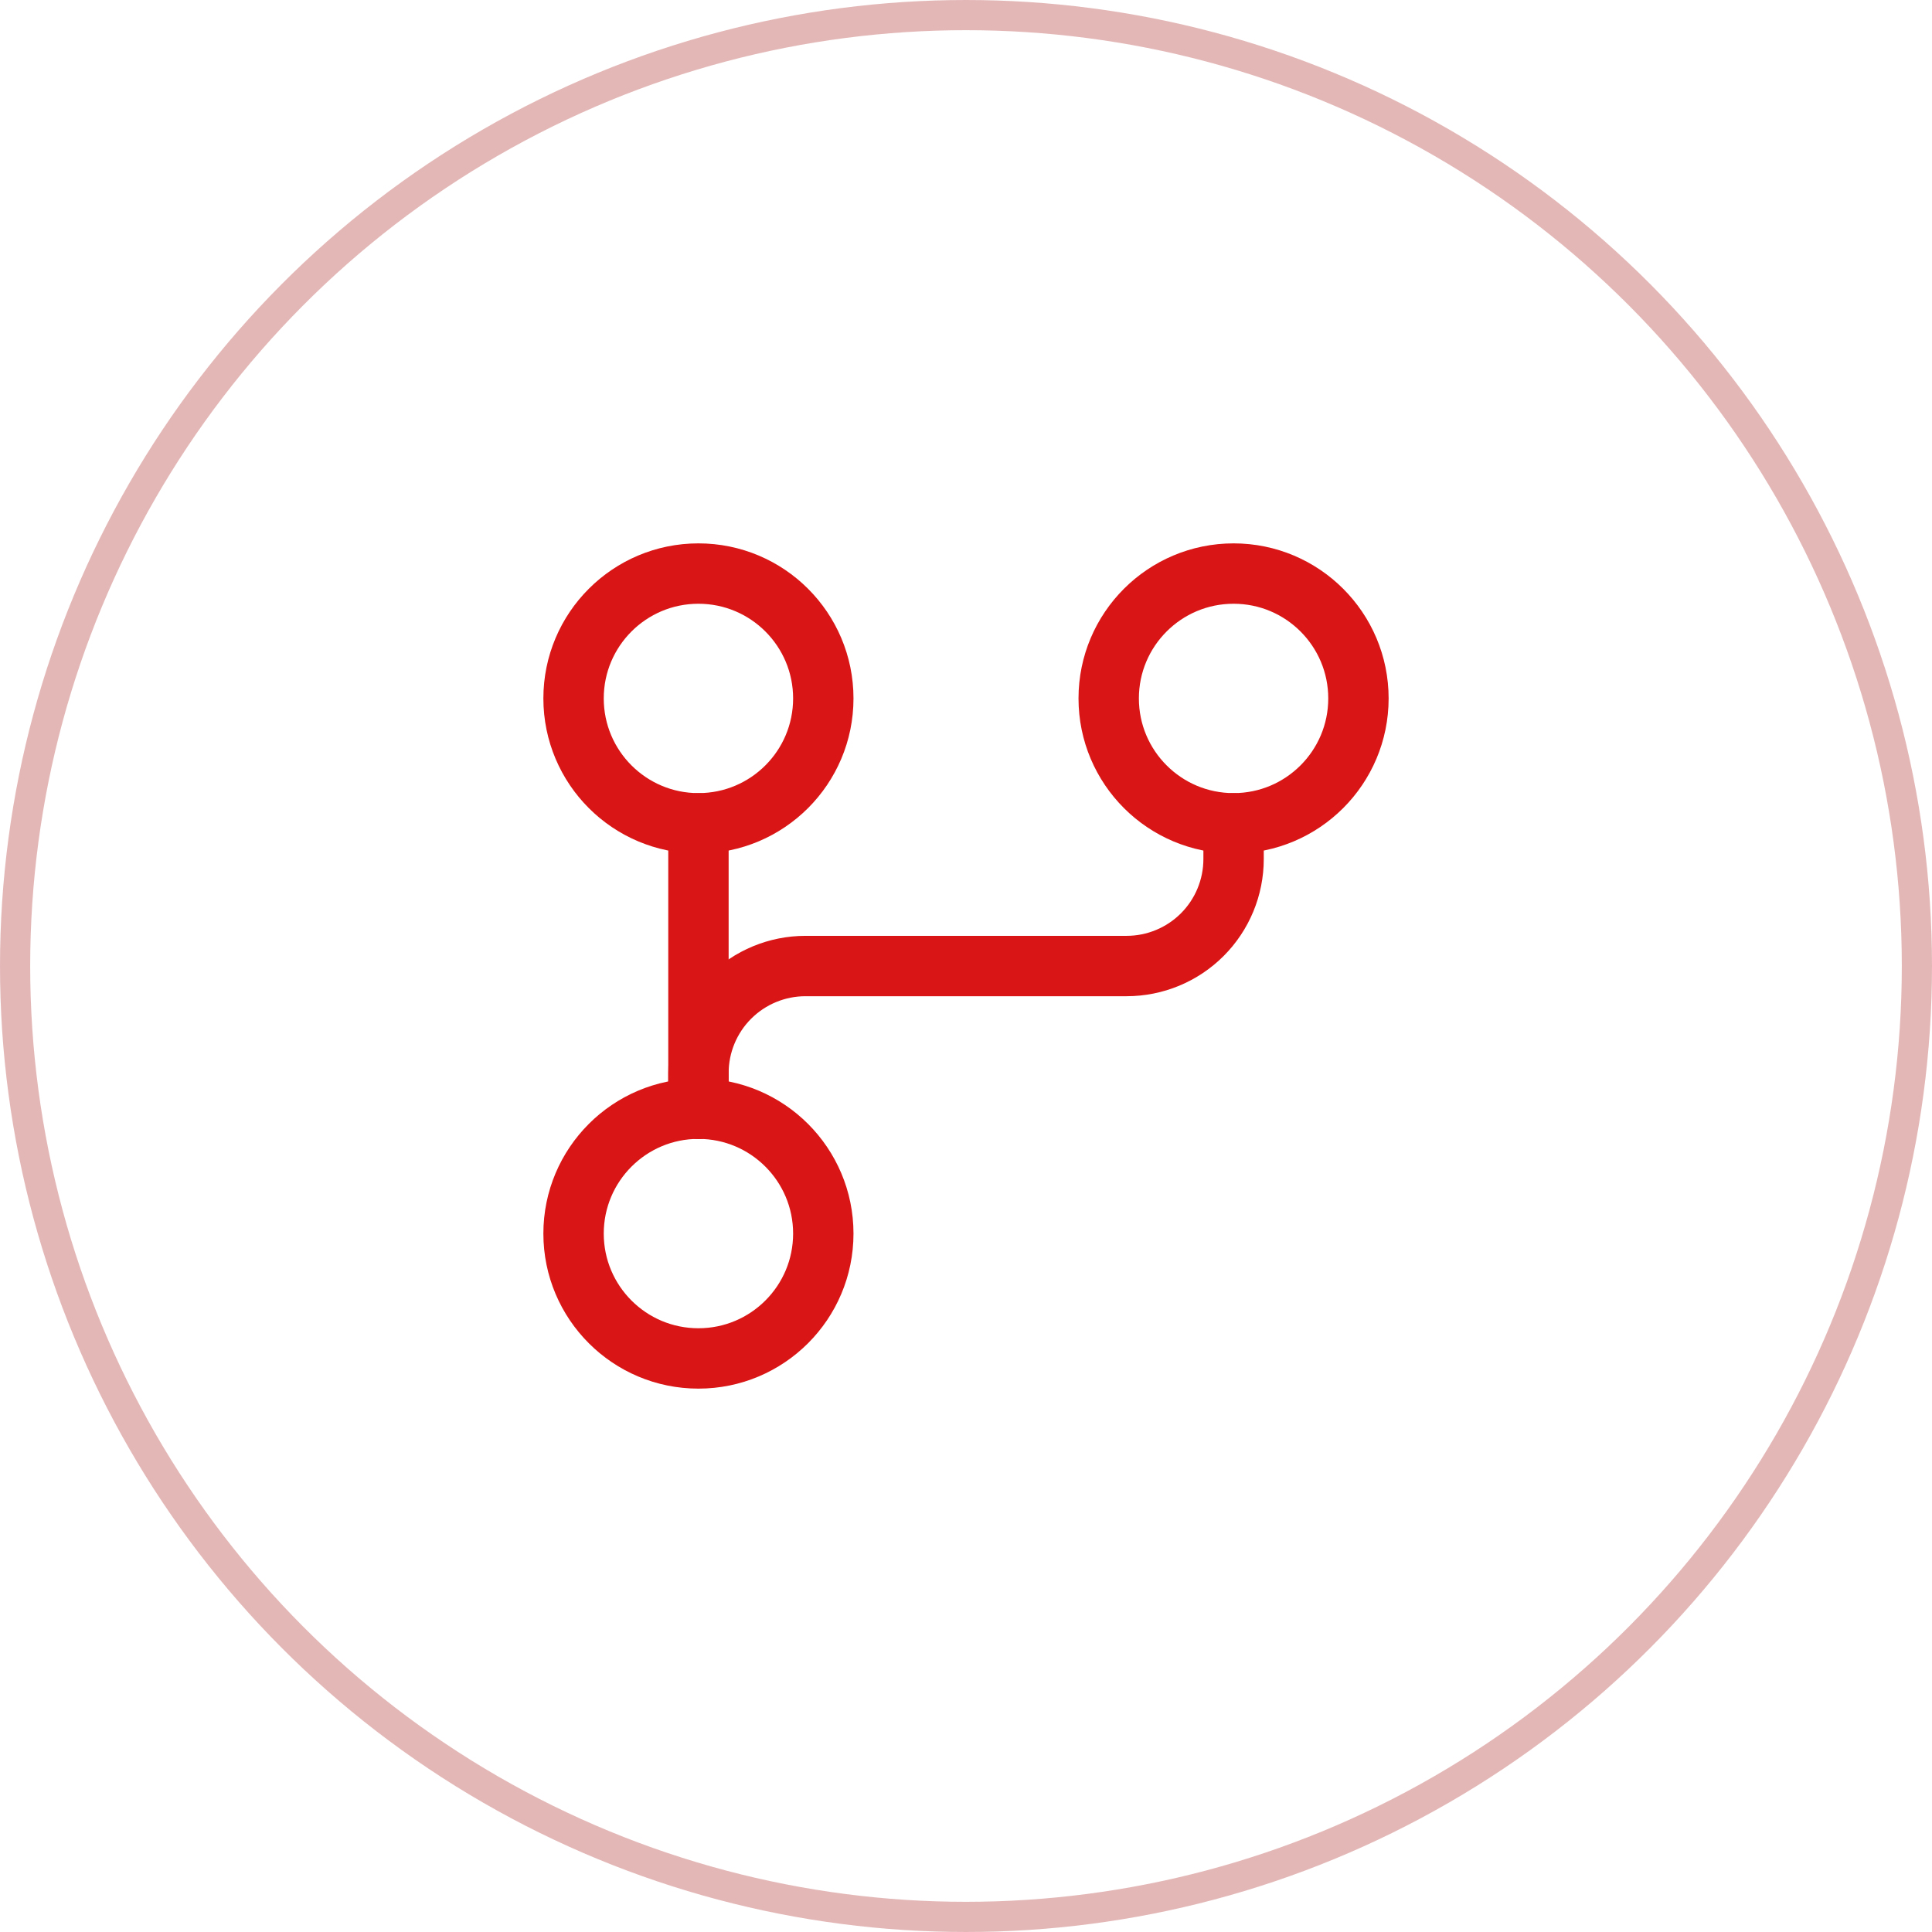 <svg xmlns="http://www.w3.org/2000/svg" width="64" height="64" viewBox="0 0 64 64" fill="none"><circle cx="32" cy="32" r="31.5" stroke="#E4B7B7"></circle><path d="M23.136 45C25.421 45 27.273 43.148 27.273 40.864C27.273 38.58 25.421 36.727 23.136 36.727C20.852 36.727 19 38.58 19 40.864C19 43.148 20.852 45 23.136 45Z" stroke="#D91515" stroke-width="2" stroke-linecap="round" stroke-linejoin="round"></path><path d="M40.864 27.273C43.148 27.273 45 25.421 45 23.136C45 20.852 43.148 19 40.864 19C38.579 19 36.727 20.852 36.727 23.136C36.727 25.421 38.579 27.273 40.864 27.273Z" stroke="#D91515" stroke-width="2" stroke-linecap="round" stroke-linejoin="round"></path><path d="M23.136 27.273C25.421 27.273 27.273 25.421 27.273 23.136C27.273 20.852 25.421 19 23.136 19C20.852 19 19 20.852 19 23.136C19 25.421 20.852 27.273 23.136 27.273Z" stroke="#D91515" stroke-width="2" stroke-linecap="round" stroke-linejoin="round"></path><path d="M23.137 36.729V35.547C23.137 34.606 23.51 33.705 24.175 33.04C24.84 32.375 25.742 32.001 26.682 32.001L37.319 32.001C38.259 32.001 39.161 31.628 39.826 30.963C40.491 30.298 40.864 29.396 40.864 28.456V27.274" stroke="#D91515" stroke-width="2" stroke-linecap="round" stroke-linejoin="round"></path><path d="M23.137 27.274V36.729" stroke="#D91515" stroke-width="2" stroke-linecap="round" stroke-linejoin="round"></path></svg>